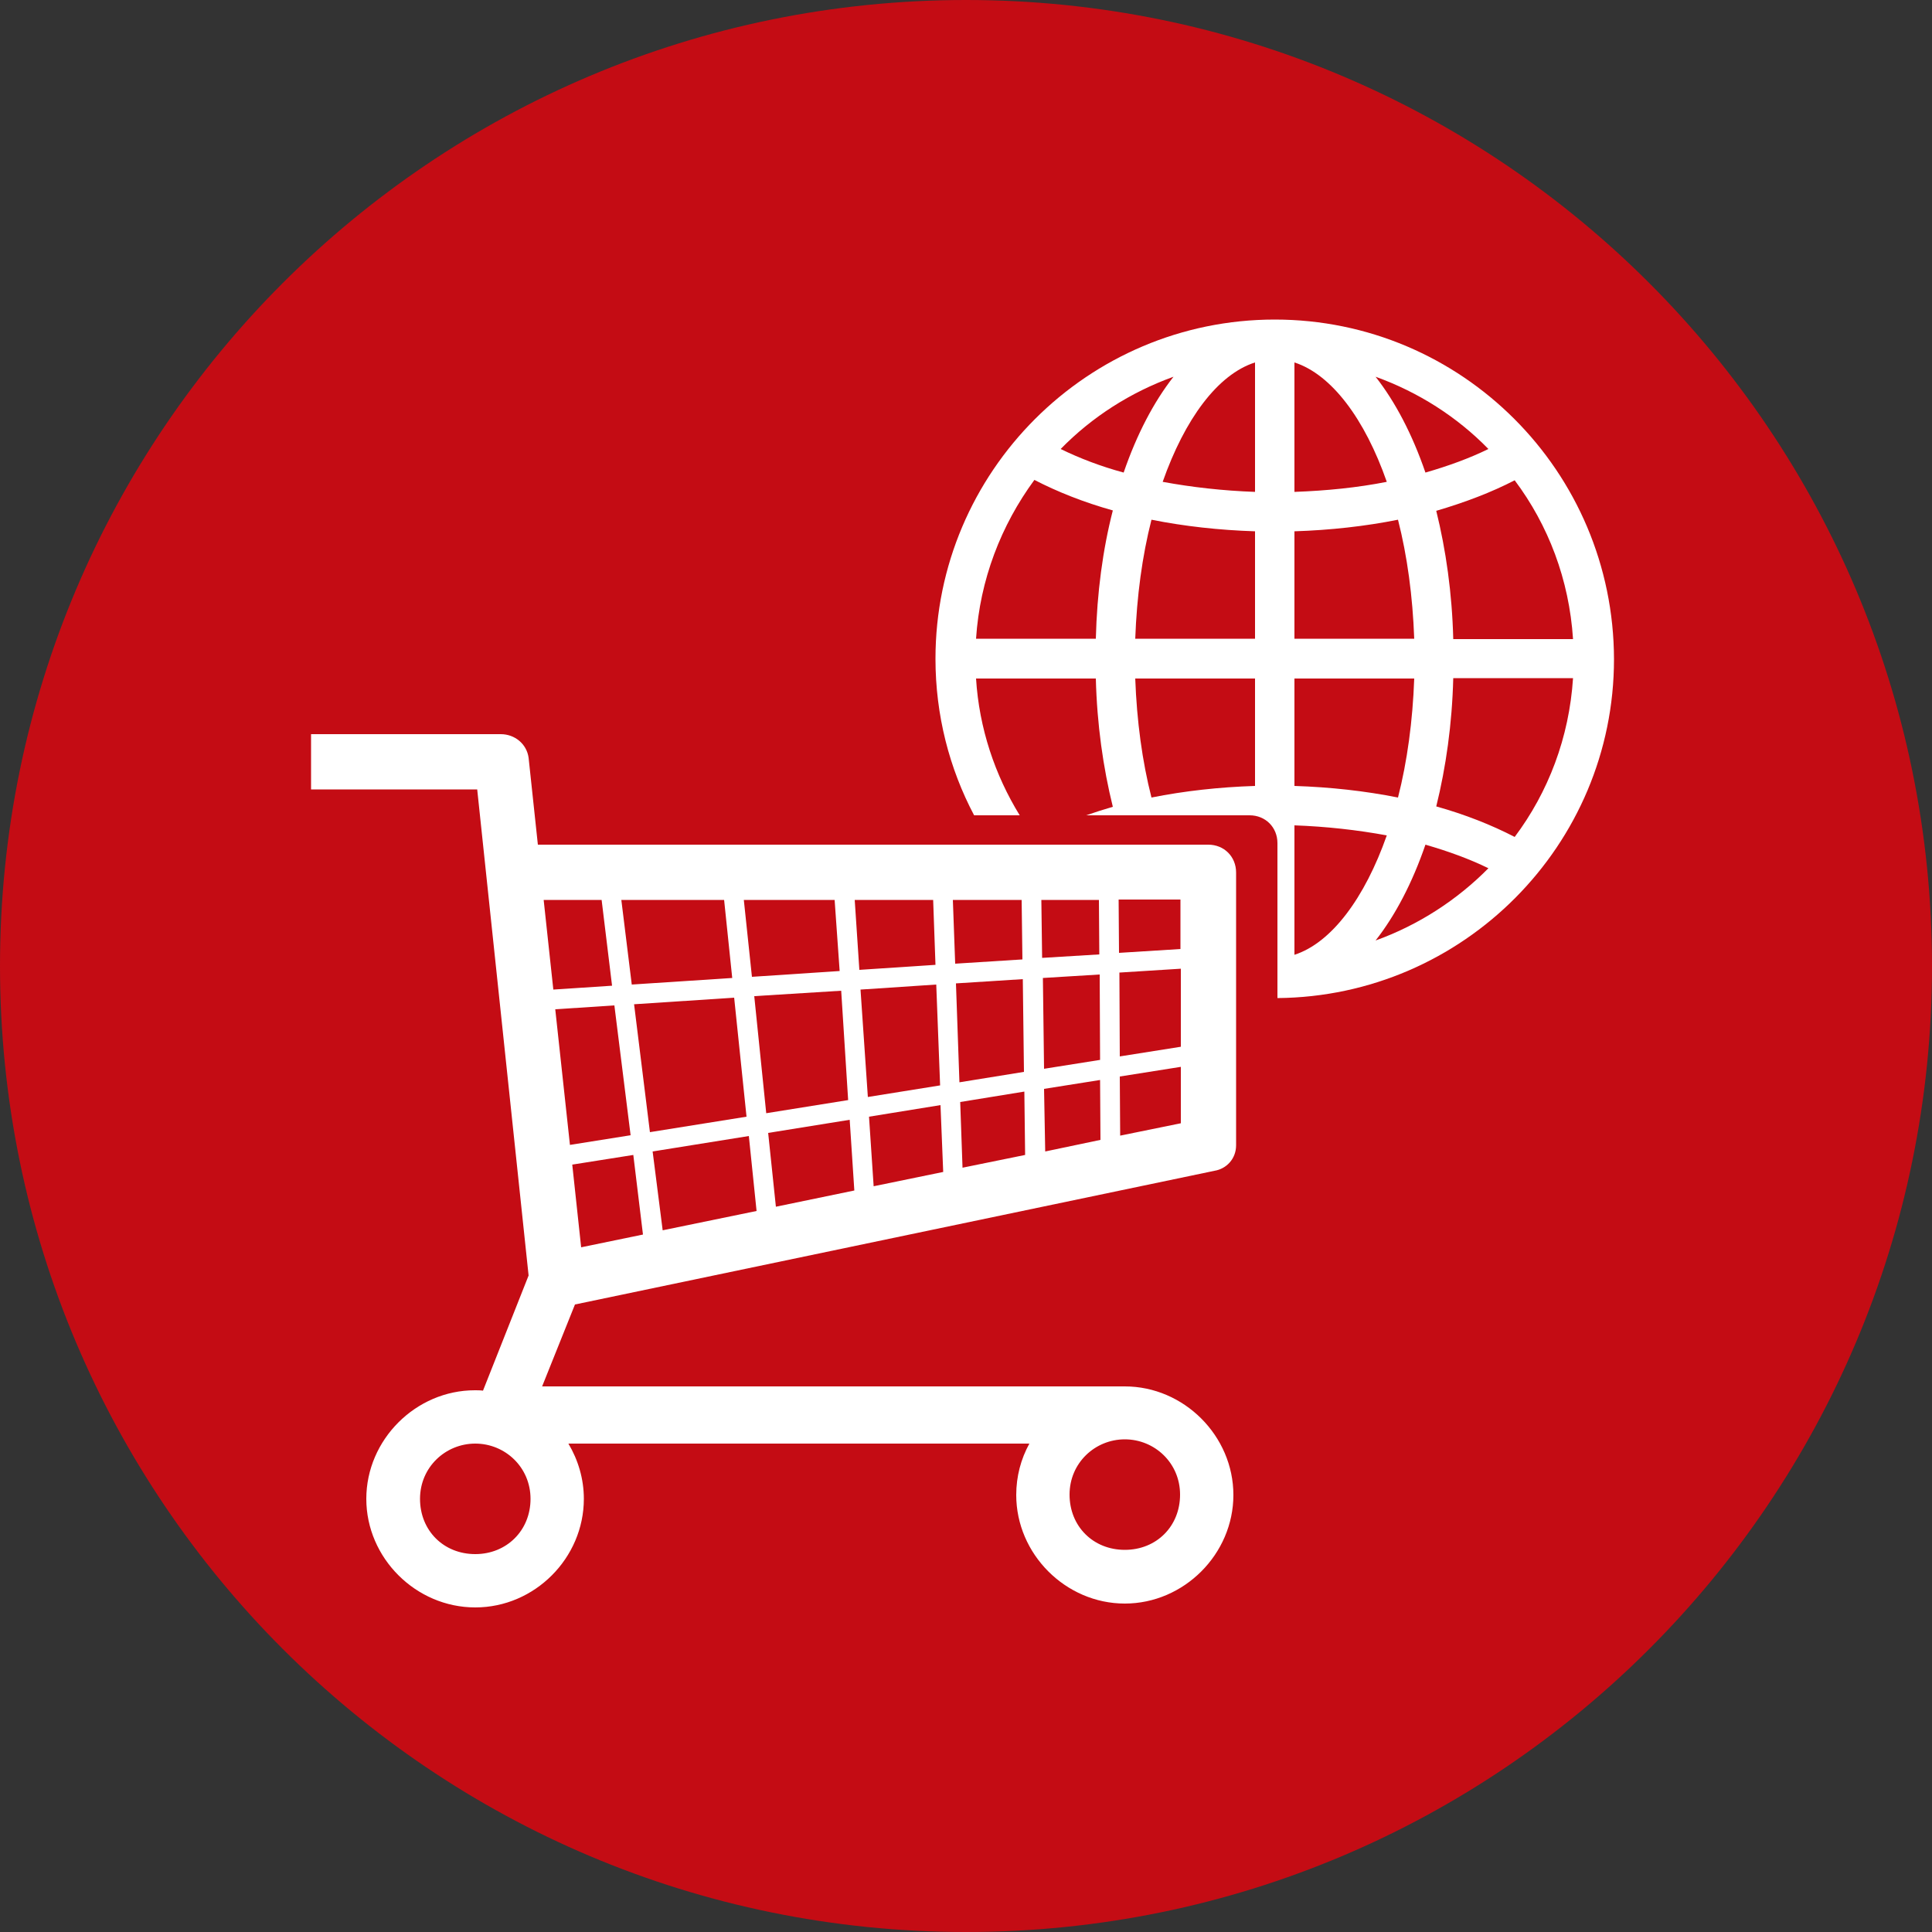 <?xml version="1.0" encoding="utf-8"?>
<!-- Generator: Adobe Illustrator 22.0.0, SVG Export Plug-In . SVG Version: 6.00 Build 0)  -->
<svg version="1.1" id="Vrstva_1" xmlns="http://www.w3.org/2000/svg" xmlns:xlink="http://www.w3.org/1999/xlink" x="0px" y="0px"
	 viewBox="0 0 500 500" style="enable-background:new 0 0 500 500;" xml:space="preserve">
<rect x="0" y="0" width="500" height="500" fill="#333333" stroke="none"/>
<style type="text/css">
	.st0{fill:#C40C14;}
	.st1{fill:none;}
	.st2{fill:#FFFFFF;}
</style>
<path class="st0" d="M250,500L250,500C111.9,500,0,388.1,0,250v0C0,111.9,111.9,0,250,0h0c138.1,0,250,111.9,250,250v0
	C500,388.1,388.1,500,250,500z"/>
<path class="st2" d="M148.8,337.6L314.3,303c3.1-0.5,5.6-3.1,5.6-6.6v-70.6c0-4.1-3.1-7.2-7.2-7.2H139.2l-2.4-22.5
	c-0.5-3.6-3.6-6.1-7.2-6.1H80.5v14.3h43l13.3,125.8L125,359.9c-0.7-0.1-1.4-0.1-2.1-0.1c-15.3,0-28.1,12.8-28.1,28.1
	S107.6,416,123,416s28.1-12.8,28.1-28.1c0-5.2-1.5-10.1-4-14.3h119.3c-2.2,4-3.4,8.5-3.4,13.3c0,15.3,12.8,28.1,28.1,28.1
	s28.1-12.8,28.1-28.1c0-15.3-12.8-28.1-28.1-28.1c-0.2,0-0.4,0-0.7,0H140.3L148.8,337.6z M305.6,270.9l-15.8,2.5l-0.1-21.7l15.9-1
	V270.9z M284.7,274.3l-14.5,2.3l-0.3-23.5l14.7-0.9L284.7,274.3z M168.9,298l24.9-4l2,19.4l-24.3,5L168.9,298z M166.4,319.5l-16,3.3
	l-2.3-21.4l15.8-2.5L166.4,319.5z M198.8,293.2l21.1-3.4l1.2,18.3l-20.3,4.2L198.8,293.2z M243.3,280.9l-18.7,3l-1.9-27.8l19.6-1.3
	L243.3,280.9z M247.4,254.5l17.3-1.1l0.3,24l-16.7,2.7L247.4,254.5z M219.5,284.7l-21.2,3.4l-3.1-30.3l22.5-1.4L219.5,284.7z
	 M224.9,289l18.5-3l0.7,17.3l-18,3.7L224.9,289z M248.5,285.2l16.6-2.7l0.2,16.4l-16.2,3.3L248.5,285.2z M270.2,281.8l14.5-2.3
	l0.1,15.5l-14.3,3L270.2,281.8z M269.7,247.9l-0.2-15h14.9l0.1,14.1L269.7,247.9z M264.6,248.3l-17.4,1.1l-0.6-16.5h17.8
	L264.6,248.3z M242.1,249.7l-19.7,1.3l-1.2-18.1h20.3L242.1,249.7z M217.3,251.3l-22.7,1.5l-2.1-19.9H216L217.3,251.3z M189.5,253.1
	l-26,1.7l-2.7-21.9h26.6L189.5,253.1z M190,258.2l3.2,30.8l-25,4l-4.1-33.1L190,258.2z M163.2,293.8l-15.7,2.5l-3.8-35.1l15.3-1
	L163.2,293.8z M289.9,293.9l-0.1-15.3l15.8-2.5v14.6L289.9,293.9z M305.6,245.6l-16,1l-0.1-13.8h16V245.6z M155.7,232.9l2.7,22.2
	l-15.2,1l-2.5-23.2H155.7z M123,402.2c-8.2,0-14.3-6.1-14.3-14.3s6.6-14.3,14.3-14.3s14.3,6.1,14.3,14.3S131.1,402.2,123,402.2z
	 M305.4,386.8c0,8.2-6.1,14.3-14.3,14.3c-8.2,0-14.3-6.1-14.3-14.3s6.6-14.3,14.3-14.3S305.4,378.6,305.4,386.8z"/>
<path class="st2" d="M329.9,82.7c-48.4,0-87.8,39.4-87.8,87.8c0,14.6,3.6,28.4,10,40.5h11.8c-6.4-10.4-10.5-22.5-11.3-35.4h31
	c0.3,11.9,1.9,23.1,4.4,33.2c-2.4,0.7-4.6,1.4-6.9,2.2h42.3c4.1,0,7.2,3.1,7.2,7.2v40.1c48.1-0.4,87.1-39.6,87.1-87.7
	C417.6,122,378.3,82.7,329.9,82.7z M283.6,165.3h-31c1-15.3,6.5-29.4,15.1-41.1c6,3.1,12.8,5.8,20.3,7.9
	C285.4,142.2,283.9,153.4,283.6,165.3z M274.5,116.2c8.1-8.3,18.1-14.7,29.2-18.7c-5.1,6.5-9.5,14.9-12.9,24.8
	C284.9,120.7,279.4,118.6,274.5,116.2z M324.8,203.4c-9.3,0.3-18.3,1.3-26.8,3c-2.4-9.4-3.8-19.8-4.2-30.8h31V203.4z M324.8,165.3
	h-31c0.4-11,1.8-21.4,4.2-30.8c8.5,1.7,17.5,2.7,26.8,3V165.3z M324.8,127.3c-8.3-0.3-16.3-1.2-23.9-2.6
	c5.7-16.2,14.2-27.8,23.9-30.9V127.3z M392,124.3c8.7,11.6,14.1,25.7,15.1,41.1h-31c-0.3-11.9-1.9-23.1-4.4-33.2
	C379.2,130,386,127.4,392,124.3z M385.2,116.2c-4.9,2.4-10.4,4.4-16.3,6.1c-3.4-9.9-7.8-18.3-12.9-24.8
	C367.1,101.5,377.1,107.9,385.2,116.2z M335,93.8c9.6,3.1,18.2,14.6,23.9,30.9c-7.6,1.5-15.6,2.3-23.9,2.6V93.8z M335,137.5
	c9.3-0.3,18.3-1.3,26.8-3c2.4,9.4,3.8,19.8,4.2,30.8h-31V137.5z M335,175.6h31c-0.4,11-1.8,21.4-4.2,30.8c-8.5-1.7-17.5-2.7-26.8-3
	V175.6z M335,247.1v-33.5c8.3,0.3,16.3,1.2,23.9,2.6C353.2,232.4,344.6,244,335,247.1z M356,243.4c5.1-6.5,9.5-14.9,12.9-24.8
	c5.9,1.7,11.4,3.7,16.3,6.1C377.1,232.9,367.1,239.4,356,243.4z M392,216.6c-6-3.1-12.8-5.8-20.3-7.9c2.5-10.1,4.1-21.3,4.4-33.2h31
	C406.1,190.9,400.7,205,392,216.6z"/>
</svg>
